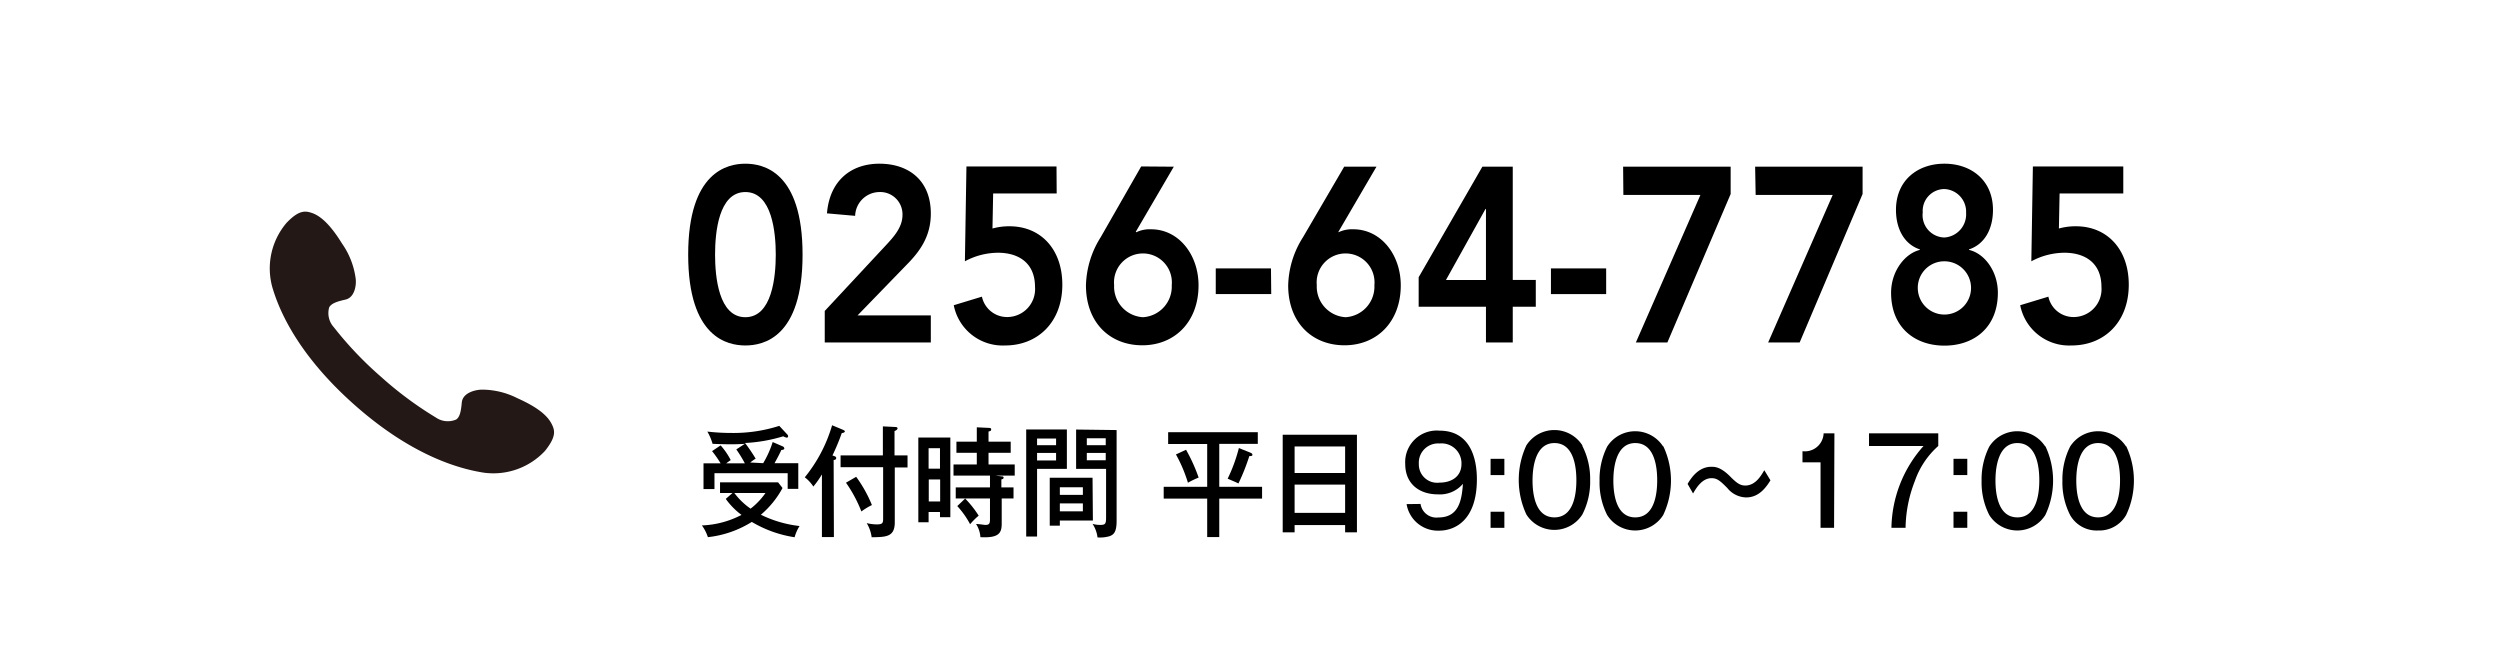 <svg xmlns="http://www.w3.org/2000/svg" viewBox="0 0 292 76"><defs><style>.cls-1{fill:#fff;}.cls-2{fill:#231815;}</style></defs><title>アセット 9</title><g id="レイヤー_2" data-name="レイヤー 2"><g id="レイヤー_2-2" data-name="レイヤー 2"><rect class="cls-1" width="292" height="76"/><path d="M85.56,57.58H84.1V56.34h6.78l.52.66a10.82,10.82,0,0,1-2.53,3.12,13.74,13.74,0,0,0,4.52,1.32,4.81,4.81,0,0,0-.58,1.31,13.84,13.84,0,0,1-5-1.79,12.14,12.14,0,0,1-5.13,1.78,4.79,4.79,0,0,0-.7-1.37,10.83,10.83,0,0,0,4.63-1.23,8.31,8.31,0,0,1-1.84-1.87Zm3.58-3.48a11.62,11.62,0,0,0,1.11-2.47l1.2.52a.31.31,0,0,1,.16.21c0,.15-.15.18-.35.2-.3.67-.73,1.41-.79,1.54h2.77v3H92V55.27H83.45v1.85H82.17v-3h2a13.19,13.19,0,0,0-1-1.43l1-.67a8.36,8.36,0,0,1,1.18,1.72c-.18.11-.39.28-.54.38h2.19a15,15,0,0,0-1-1.63l1-.65c-1.24.08-2.22.06-3.77,0a6.29,6.29,0,0,0-.61-1.43,25.29,25.29,0,0,0,2.81.16,17.57,17.57,0,0,0,5.59-.83l.93,1a.32.32,0,0,1,.1.21.16.16,0,0,1-.16.17,1.51,1.51,0,0,1-.41-.16,18.14,18.14,0,0,1-4.46.78,19.74,19.74,0,0,1,1.24,1.83,5.51,5.51,0,0,0-.63.45Zm-3.37,3.48a8,8,0,0,0,1.9,1.83,8.2,8.2,0,0,0,1.74-1.83Z"/><path d="M97.4,62.73H96V55.41a10.63,10.63,0,0,1-1,1.42,4.28,4.28,0,0,0-1-1.08,17.31,17.31,0,0,0,3.19-6.08l1.25.52c.12.06.24.11.24.21s-.23.18-.36.18a26,26,0,0,1-1.09,2.62c.29.09.44.14.44.3s-.12.21-.3.23ZM106,53.19V54.6h-1.49V61c0,1.71-1,1.73-2.7,1.75a4.25,4.25,0,0,0-.58-1.65,5.2,5.2,0,0,0,1.16.15c.69,0,.76-.15.76-.68v-6H98.18V53.19h4.94V49.8l1.41.07c.21,0,.3.05.3.18s-.24.27-.35.29v2.85Zm-6,2.5a15.38,15.38,0,0,1,1.84,3.3,7.5,7.5,0,0,0-1.23.75,15.68,15.68,0,0,0-1.8-3.36Z"/><path d="M111,51.1v9.31h-1.21V59.8h-1.33V61h-1.2V51.1Zm-1.21,3.64V52.35h-1.33v2.39ZM108.48,56v2.57h1.33V56Zm8.51-.36c.09,0,.23,0,.23.15s-.14.17-.26.21v.93h1.42v1.29H117v2.92c0,1.07-.27,1.73-2.49,1.6A3.14,3.14,0,0,0,114,61.2c.28,0,1,.11,1.06.11.47,0,.57-.12.57-.67V58.22h-4V56.93h4V55.55h-4.26v-1.3h2.72V52.89h-2.38v-1.3h2.38V49.91l1.45.07c.06,0,.23,0,.23.18s-.15.2-.31.24v1.19h2.59v1.3h-2.59v1.36h3.06v1.3h-2.26Zm-4.26,2.59a12.22,12.22,0,0,1,1.58,2,7.49,7.49,0,0,0-1,1,10.12,10.12,0,0,0-1.5-2.12Z"/><path d="M124.61,50.16v4.6h-3.48v7.91h-1.27V50.16ZM123.35,52v-.78h-2.22V52Zm-2.22.9v.88h2.22v-.88Zm6.52,7.9h-3.86v.6h-1.18v-5.6h5Zm-1.17-3v-.89h-2.69v.89Zm-2.69,1v.92h2.69v-.92Zm6.63-8.57V60.83c0,1.35-.35,1.62-.83,1.8a4,4,0,0,1-1.4.14,3.66,3.66,0,0,0-.58-1.58,3.37,3.37,0,0,0,.9.12c.61,0,.68-.14.68-.9V54.76h-3.5V50.17ZM129.15,52v-.81h-2.21V52Zm-2.21.9v.86h2.21v-.86Z"/><path d="M142.41,56.86h5v1.38h-5v4.49H141V58.24h-5.08V56.86H141v-5h-4.56V50.48h10.47v1.36h-4.5Zm-3.88-4.33A19.89,19.89,0,0,1,140,55.78a11.29,11.29,0,0,0-1.25.6,16.82,16.82,0,0,0-1.4-3.3Zm7.49.33c.16.07.26.13.26.26s-.11.15-.36.15a24.52,24.52,0,0,1-1.27,3.2c-.32-.16-.42-.2-1.26-.56a18.39,18.39,0,0,0,1.31-3.58Z"/><path d="M151.21,61.33v.85h-1.39V50.78h8.67v11.4h-1.38v-.85Zm5.9-6.08v-3.1h-5.9v3.1Zm0,4.65V56.6h-5.9v3.3Z"/><path d="M165.92,58.86A1.87,1.87,0,0,0,168,60.44c2.36,0,2.73-1.94,2.87-3.93a3.53,3.53,0,0,1-2.95,1.23c-2.06,0-3.79-1.15-3.79-3.56a3.69,3.69,0,0,1,4-3.88c3.56,0,4.37,3.17,4.37,5.68,0,4.74-2.51,6-4.42,6a3.7,3.7,0,0,1-3.79-3.1Zm-.2-4.68a2.14,2.14,0,0,0,2.42,2.19c1.36,0,2.56-.68,2.56-2.19a2.32,2.32,0,0,0-2.55-2.38A2.25,2.25,0,0,0,165.72,54.18Z"/><path d="M175.71,55.49H174.1v-1.9h1.61Zm0,6.16H174.1V59.77h1.61Z"/><path d="M184.82,52.09a8.48,8.48,0,0,1,.91,4,8.38,8.38,0,0,1-.91,4,3.87,3.87,0,0,1-6.54,0,9.59,9.59,0,0,1,0-8.07,3.88,3.88,0,0,1,6.54,0Zm-5.82,4c0,1.18.15,4.34,2.56,4.34s2.56-3.16,2.56-4.34c0-1.39-.24-4.34-2.56-4.34S179,54.81,179,56.13Z"/><path d="M194.26,52.09a9.4,9.4,0,0,1,0,8.07,3.87,3.87,0,0,1-6.54,0,8.34,8.34,0,0,1-.89-4,8.46,8.46,0,0,1,.89-4,3.88,3.88,0,0,1,6.54,0Zm-5.82,4c0,1.18.15,4.34,2.56,4.34s2.56-3.16,2.56-4.34c0-1.39-.24-4.34-2.56-4.34S188.44,54.81,188.44,56.13Z"/><path d="M206.79,56.1c-.76,1.26-1.63,2-2.85,2A2.91,2.91,0,0,1,201.75,57c-.82-.83-1.19-1.15-1.84-1.15-1.08,0-1.76,1.09-2.16,1.79l-.64-1.12c.34-.56,1.2-2,2.77-2,.4,0,1.1,0,2.26,1.19.74.74,1.13,1,1.71,1,1.19,0,1.84-1.14,2.22-1.79Z"/><path d="M214.22,61.65h-1.58V54h-2.11v-1.3A2.19,2.19,0,0,0,213,50.61h1.26Z"/><path d="M226.39,50.61v1.48a9.73,9.73,0,0,0-2.74,4.11,15.48,15.48,0,0,0-1.08,5.45h-1.65a14.67,14.67,0,0,1,3.75-9.56H218.3V50.61Z"/><path d="M229.78,55.49h-1.61v-1.9h1.61Zm0,6.16h-1.61V59.77h1.61Z"/><path d="M238.89,52.09a9.4,9.4,0,0,1,0,8.07,3.87,3.87,0,0,1-6.54,0,8.37,8.37,0,0,1-.9-4,8.49,8.49,0,0,1,.9-4,3.88,3.88,0,0,1,6.54,0Zm-5.82,4c0,1.18.15,4.34,2.56,4.34s2.56-3.16,2.56-4.34c0-1.39-.24-4.34-2.56-4.34S233.07,54.81,233.07,56.13Z"/><path d="M248.33,52.09a9.4,9.4,0,0,1,0,8.07,3.61,3.61,0,0,1-3.27,1.8,3.55,3.55,0,0,1-3.27-1.8,8.37,8.37,0,0,1-.9-4,8.49,8.49,0,0,1,.9-4,3.88,3.88,0,0,1,6.54,0Zm-5.82,4c0,1.18.15,4.34,2.55,4.34s2.56-3.16,2.56-4.34c0-1.39-.24-4.34-2.56-4.34S242.51,54.81,242.51,56.13Z"/><path class="cls-2" d="M31.8,33.52c.79,2.73,3,7.95,9.72,13.87s12.22,7.39,15,7.82a8.24,8.24,0,0,0,7.14-2.55c1.31-1.65,1.18-2.35.77-3.15s-1.33-1.81-4-3a9.17,9.17,0,0,0-4.12-1c-.76,0-2.26.35-2.37,1.49-.08.79-.16,1.67-.66,2a2.46,2.46,0,0,1-2.38-.24A42.14,42.14,0,0,1,44.49,44,41.83,41.83,0,0,1,39,38.23a2.45,2.45,0,0,1-.55-2.33c.28-.53,1.14-.73,1.91-.91,1.11-.26,1.3-1.79,1.17-2.54a9.17,9.17,0,0,0-1.58-4c-1.53-2.49-2.69-3.29-3.5-3.57s-1.56-.35-3,1.17A8.22,8.22,0,0,0,31.8,33.52Z"/><path d="M87.06,19.12c2.07,0,6.68.9,6.68,10.62s-4.61,10.61-6.68,10.61-6.68-.9-6.68-10.61S85,19.12,87.06,19.12Zm0,17.93c3.13,0,3.55-4.76,3.55-7.31s-.42-7.31-3.55-7.31-3.54,4.75-3.54,7.31S83.93,37.05,87.06,37.05Z"/><path d="M96.33,36.32l7.18-7.71c.86-.93,1.9-2.06,1.9-3.49a2.6,2.6,0,0,0-2.69-2.69,2.87,2.87,0,0,0-2.84,2.78l-3.29-.29c.31-3.8,2.79-5.8,6.13-5.8s6,1.88,6,5.83c0,2.58-1.2,4.35-2.85,6l-5.71,5.89h8.56V40H96.33Z"/><path d="M123.42,22.6H116l-.08,4.09a7.16,7.16,0,0,1,2-.26c3.63,0,6.16,2.67,6.16,6.82,0,4.41-2.9,7.1-6.68,7.1a5.82,5.82,0,0,1-6-4.7l3.29-1a3,3,0,0,0,3,2.38,3.26,3.26,0,0,0,3.2-3.51c0-2.88-2-4-4.33-4a8.23,8.23,0,0,0-3.86,1l.18-11.08h10.52Z"/><path d="M137.1,19.47l-4.44,7.6.05.06a3.65,3.65,0,0,1,1.73-.35c3.26,0,5.55,3,5.55,6.55,0,4.27-2.79,7-6.57,7s-6.58-2.64-6.58-7a11,11,0,0,1,1.72-5.62l4.73-8.27Zm-3.6,17.58a3.58,3.58,0,0,0,3.36-3.75,3.38,3.38,0,1,0-6.73,0A3.58,3.58,0,0,0,133.5,37.05Z"/><path d="M148.48,34.35H142v-3h6.45Z"/><path d="M160.77,19.47l-4.44,7.6,0,.06a3.65,3.65,0,0,1,1.73-.35c3.26,0,5.55,3,5.55,6.55,0,4.27-2.79,7-6.57,7s-6.58-2.64-6.58-7a10.9,10.9,0,0,1,1.73-5.62L157,19.47Zm-3.6,17.58a3.58,3.58,0,0,0,3.36-3.75,3.38,3.38,0,1,0-6.73,0A3.58,3.58,0,0,0,157.17,37.05Z"/><path d="M173.56,35.83H165.7V32.38l7.44-12.91h3.55V32.7h2.69v3.13h-2.69V40h-3.13Zm0-11.43h-.05l-4.62,8.3h4.67Z"/><path d="M187.6,34.35h-6.45v-3h6.45Z"/><path d="M189.58,19.47h12.56v3.19L194.75,40h-3.68l7.54-17.23h-9Z"/><path d="M205,19.47h12.55v3.19L210.2,40h-3.68l7.54-17.23h-9Z"/><path d="M232.78,24.52c0,2.17-.94,4-2.8,4.61v.06c1.78.4,3.37,2.46,3.37,5,0,4.07-2.79,6.18-6.24,6.18s-6.23-2.11-6.23-6.18c0-2.52,1.62-4.58,3.36-5v-.06c-1.85-.61-2.79-2.44-2.79-4.61,0-3.46,2.53-5.4,5.66-5.4S232.78,21.06,232.78,24.52ZM224,33.74a3.11,3.11,0,1,0,3.1-3.22A3.09,3.09,0,0,0,224,33.74Zm.57-8.88a2.61,2.61,0,0,0,2.53,2.88,2.71,2.71,0,0,0,2.54-2.88,2.65,2.65,0,0,0-2.54-2.78A2.55,2.55,0,0,0,224.58,24.86Z"/><path d="M248,22.6h-7.44l-.08,4.09a7.16,7.16,0,0,1,2-.26c3.62,0,6.16,2.67,6.16,6.82,0,4.41-2.9,7.1-6.68,7.1a5.82,5.82,0,0,1-6-4.7l3.29-1a3,3,0,0,0,3,2.38,3.26,3.26,0,0,0,3.2-3.51c0-2.88-2-4-4.33-4a8.23,8.23,0,0,0-3.86,1l.18-11.08H248Z"/></g></g></svg>